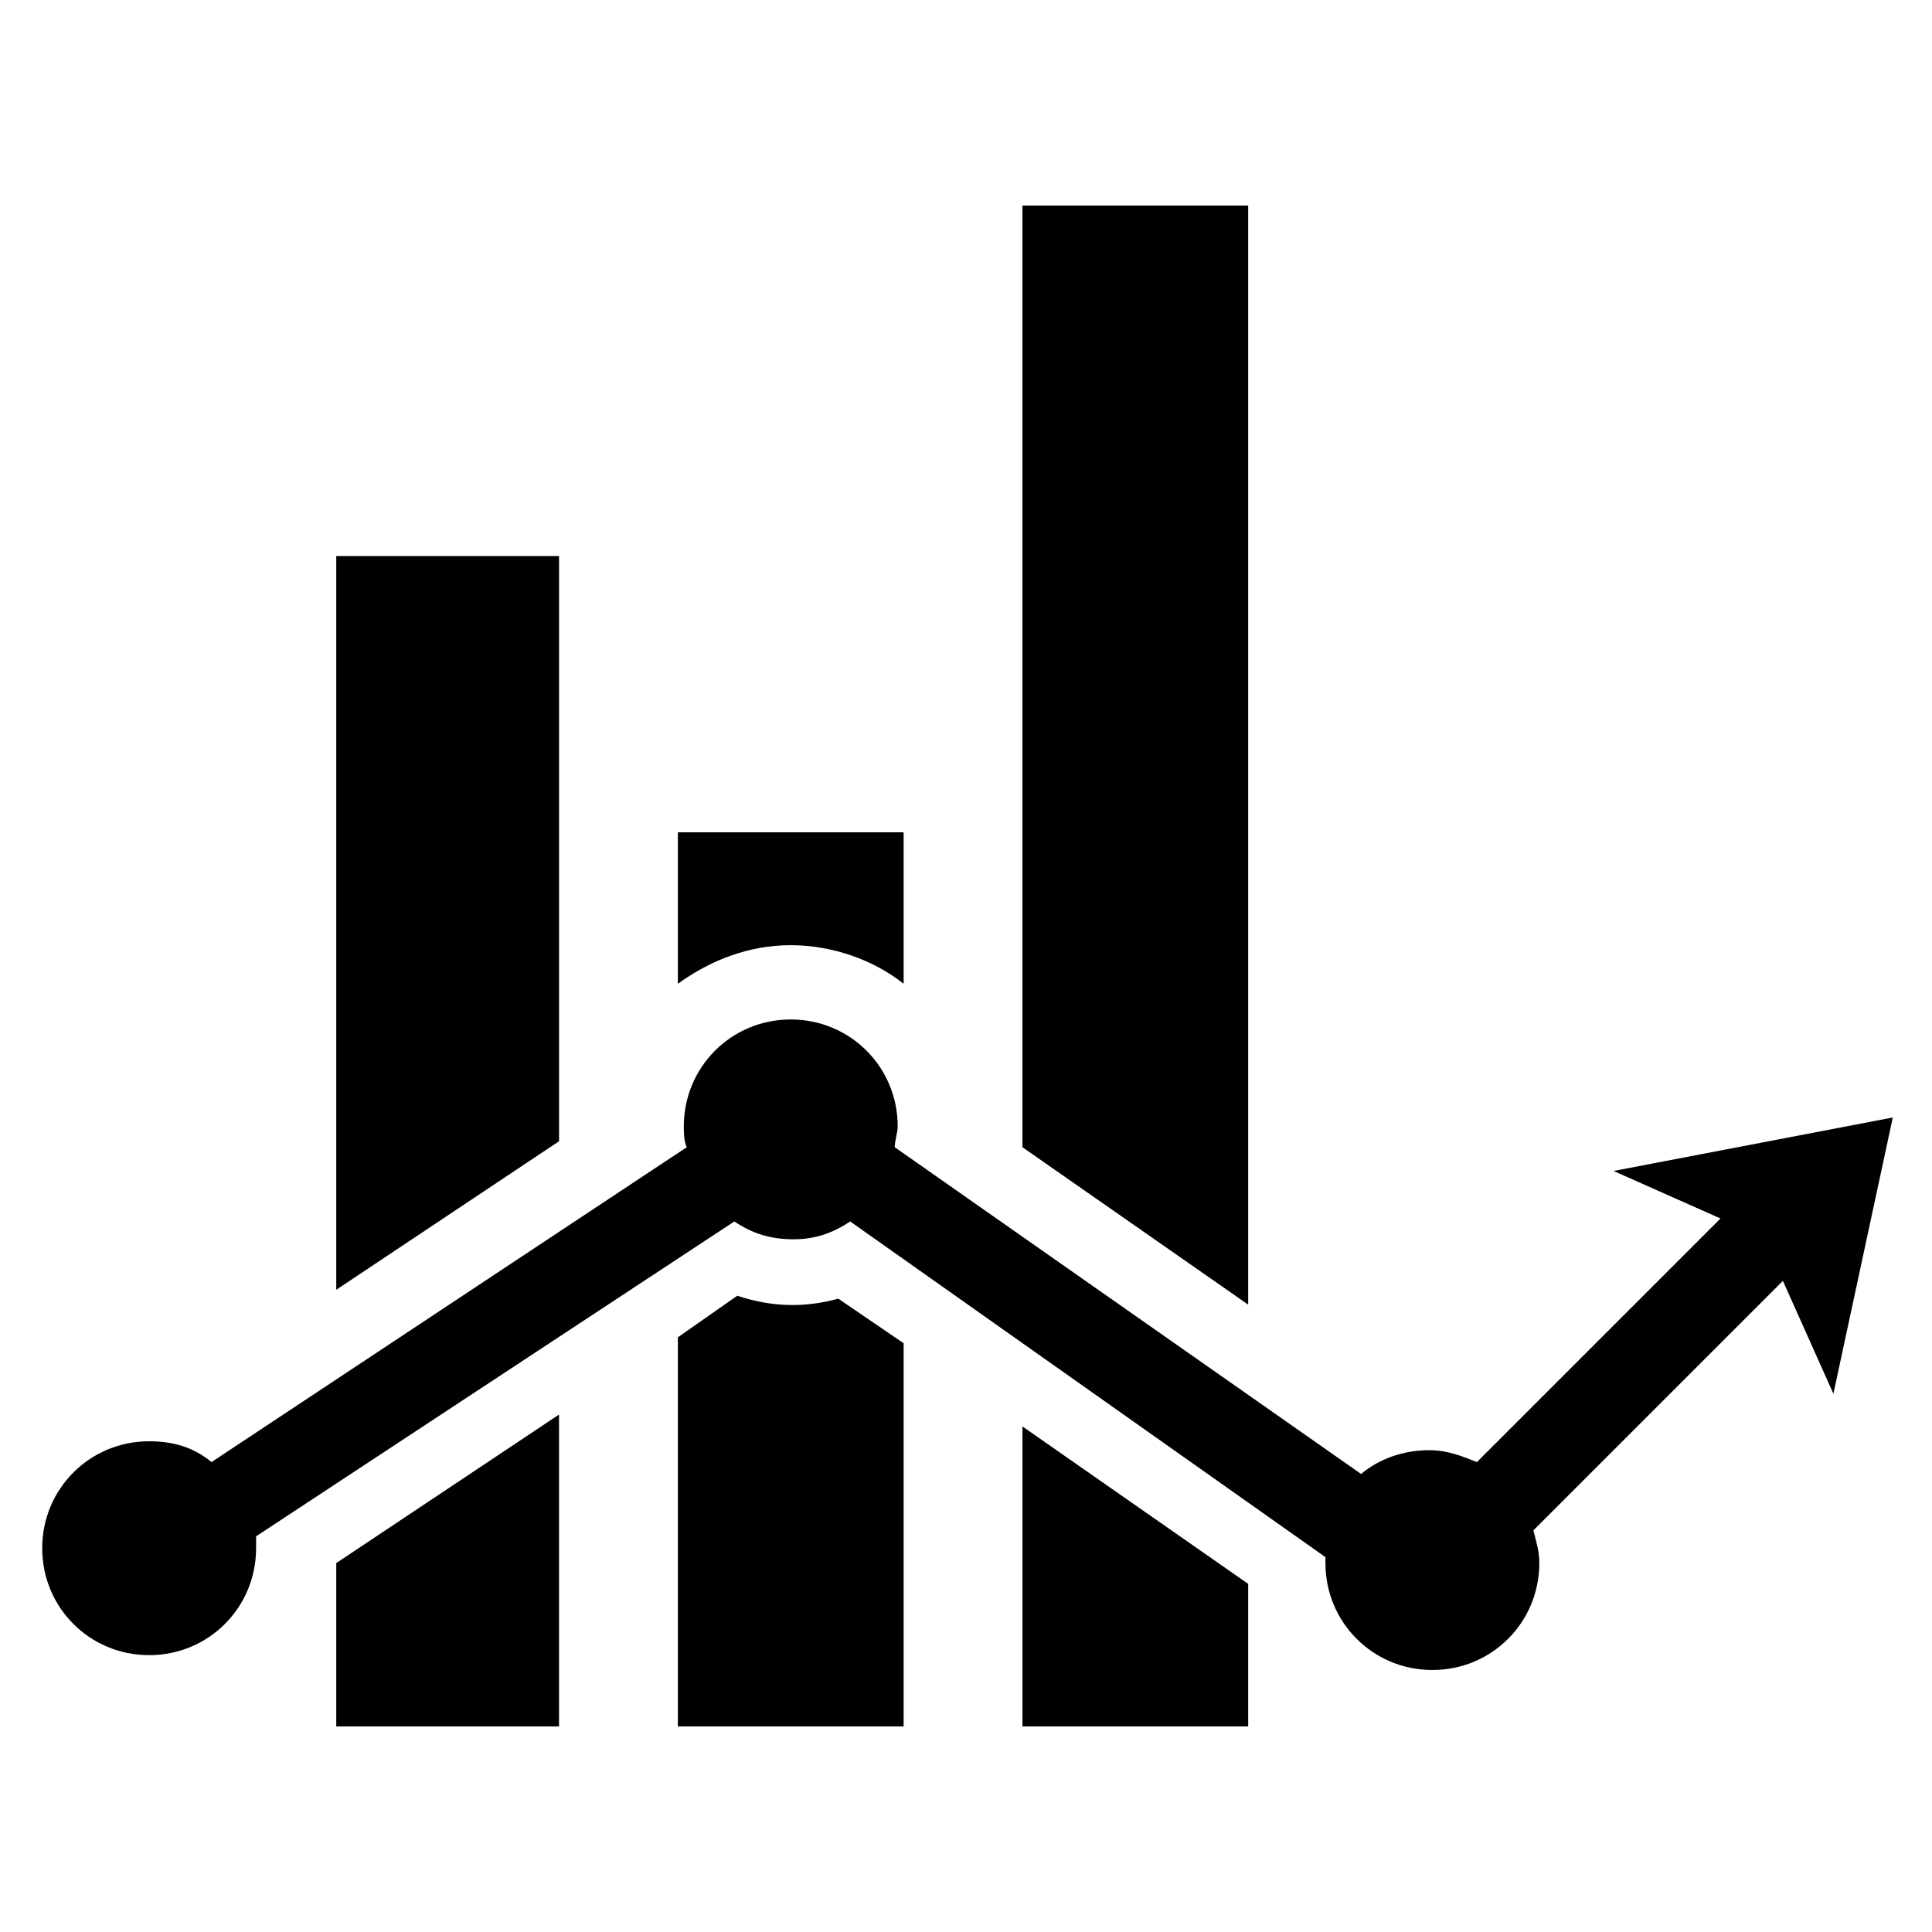 <?xml version="1.0" encoding="UTF-8"?>
<!-- Uploaded to: SVG Repo, www.svgrepo.com, Generator: SVG Repo Mixer Tools -->
<svg fill="#000000" width="800px" height="800px" version="1.1" viewBox="144 144 512 512" xmlns="http://www.w3.org/2000/svg">
 <g>
  <path d="m292.15 291.36v155.08l-59.039 39.359v-194.44z"/>
  <path d="m233.11 558.23 59.039-39.359v82.656h-59.039z"/>
  <path d="m383.47 364.57v40.148c-7.871-6.297-18.895-10.234-29.914-10.234-11.02 0-21.254 3.938-29.914 10.234v-40.148z"/>
  <path d="m366.15 488.16 17.32 11.809v101.55h-59.828v-103.12l15.742-11.02c9.449 3.148 18.105 3.148 26.766 0.785z"/>
  <path d="m474.78 198.48v291.26l-59.824-41.719v-249.54z"/>
  <path d="m414.96 522.02 59.824 41.723v37.785h-59.824z"/>
  <path d="m571.61 454.32 28.34 12.594-64.551 64.551c-3.938-1.574-7.871-3.148-12.594-3.148-7.086 0-13.383 2.363-18.105 6.297l-123.59-86.594c0-1.574 0.789-3.938 0.789-5.512 0-15.742-12.594-28.34-28.34-28.34-15.742 0-28.34 12.594-28.34 28.34 0 1.574 0 3.938 0.789 5.512l-125.95 83.445c-4.723-3.938-10.234-5.512-16.531-5.512-15.742 0-28.34 12.594-28.34 28.34 0 15.742 12.594 28.34 28.34 28.34 15.742 0 28.34-12.594 28.34-28.34v-3.148l126.74-83.445c4.723 3.148 9.445 4.723 15.742 4.723 5.512 0 10.234-1.574 14.957-4.723l125.95 88.953v1.574c0 15.742 12.594 28.34 28.34 28.34 15.742 0 28.34-12.594 28.34-28.34 0-3.148-0.789-5.512-1.574-8.66l66.125-66.125 13.383 29.914 15.742-73.211z"/>
 </g>
</svg>